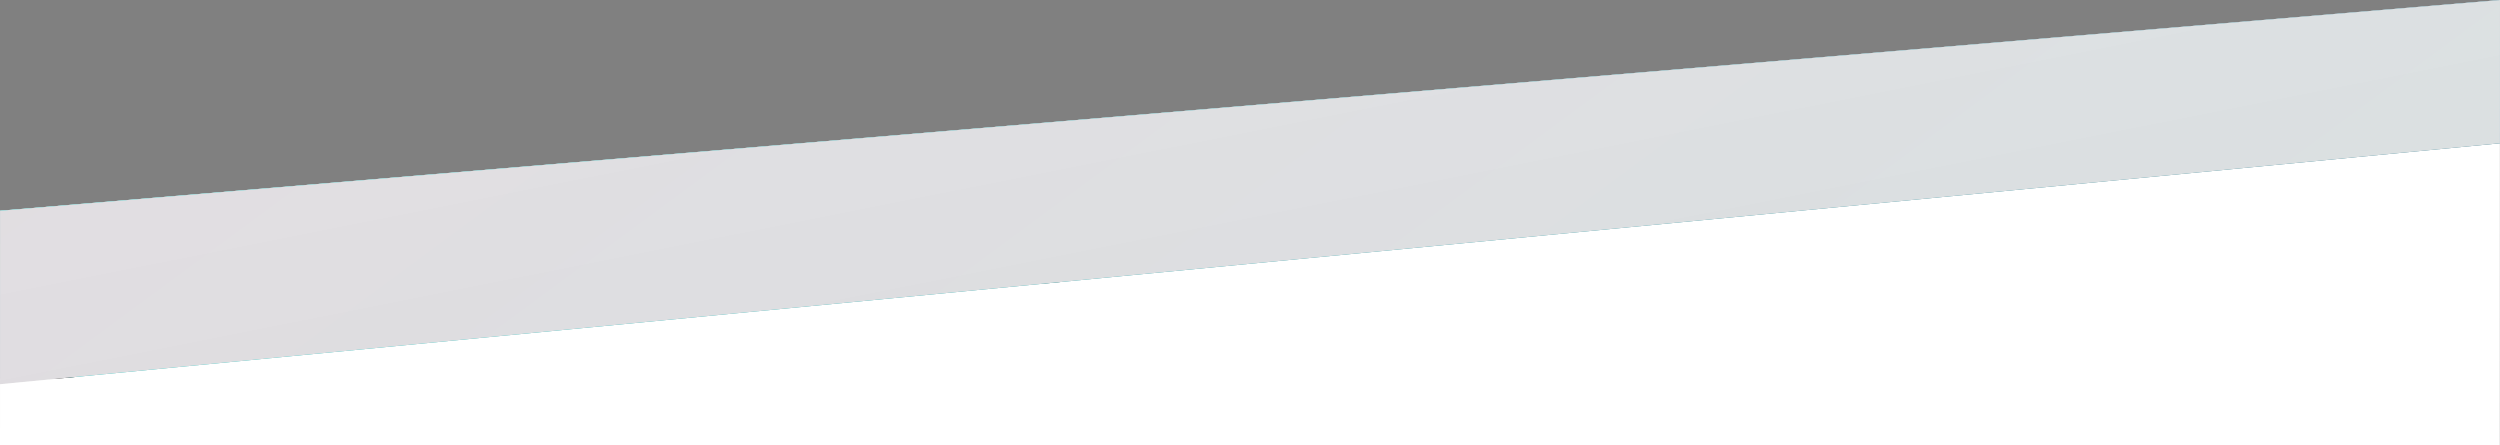 <svg xmlns="http://www.w3.org/2000/svg" xmlns:xlink="http://www.w3.org/1999/xlink" width="1440.084" height="256.37" viewBox="0 0 1440.084 256.37">
  <rect x="0" y="0" width="1440.084" height="256.37" fill="#808080" stroke="none"/>
  <defs>
    <clipPath id="clip-path">
      <path id="Path_356" data-name="Path 356" d="M.016,127.035,1440.084,5.63,1440,262H0Z" transform="translate(-23588 7134.449)" fill="#fff"/>
    </clipPath>
    <clipPath id="clip-path-2">
      <rect id="Rectangle_408" data-name="Rectangle 408" width="1569" height="700" transform="translate(-17 1276)" fill="#fff" stroke="#707070" stroke-width="1"/>
    </clipPath>
    <clipPath id="clip-path-3">
      <path id="Path_355" data-name="Path 355" d="M3637.532,1471.682l2336.053-142.808-16.957,1011.7-2310.266-75.791s7.75-221.94,7.75-221.94" transform="matrix(0.999, -0.035, 0.035, 0.999, -4107.114, 372.151)" fill="#fff" stroke="#707070" stroke-width="1"/>
    </clipPath>
    <linearGradient id="linear-gradient" x1="0.916" y1="0.133" x2="0.084" y2="0.824" gradientUnits="objectBoundingBox">
      <stop offset="0" stop-color="#00b1af"/>
      <stop offset="1" stop-color="#302b57"/>
    </linearGradient>
    <linearGradient id="linear-gradient-2" x1="0.798" y1="0.824" x2="0.474" y2="-0.261" gradientUnits="objectBoundingBox">
      <stop offset="0" stop-color="#fff"/>
      <stop offset="1" stop-color="#e1e1e1"/>
    </linearGradient>
    <linearGradient id="linear-gradient-3" x1="0.5" y1="-0.313" x2="-0.142" y2="0.853" gradientUnits="objectBoundingBox">
      <stop offset="0" stop-color="#00b1af"/>
      <stop offset="0.531" stop-color="#3c0a41"/>
      <stop offset="0.649" stop-color="#d5020e"/>
      <stop offset="0.93" stop-color="#fbe5e6"/>
      <stop offset="1" stop-color="#fff"/>
    </linearGradient>
  </defs>
  <g id="Group_529" data-name="Group 529" transform="translate(23588 -7140.08)">
    <path id="Path_357" data-name="Path 357" d="M.031,127.02,1440.047,5.645,1440,262H0Z" transform="translate(-23588 7134.449)" fill="#fff"/>
    <g id="Mask_Group_53" data-name="Mask Group 53" clip-path="url(#clip-path)">
      <g id="Mask_Group_52" data-name="Mask Group 52" transform="translate(-22059.732 8888.524) rotate(180)" clip-path="url(#clip-path-3)">
        <g id="white_filter" data-name="white filter" transform="translate(-116 1585.158)" fill="#fff" stroke="#707070" stroke-width="1" style="mix-blend-mode: hue;isolation: isolate">
          <rect width="1726" height="1215" stroke="none"/>
          <rect x="0.5" y="0.5" width="1725" height="1214" fill="none"/>
        </g>
        <g id="Gradient_Color" data-name="Gradient Color" transform="translate(-164 1530.361)" fill="url(#linear-gradient)" style="mix-blend-mode: color;isolation: isolate">
          <path d="M 1877.5 1269.5 L 0.5 1269.5 L 0.5 0.5 L 1877.5 0.5 L 1877.5 1269.5 Z" stroke="none"/>
          <path d="M 1 1 L 1 1269 L 1877 1269 L 1877 1 L 1 1 M 0 0 L 1878 0 L 1878 1270 L 0 1270 L 0 0 Z" stroke="none" fill="#000"/>
        </g>
        <g id="Gradient_Color-2" data-name="Gradient Color" transform="translate(-186 1499.741)" fill="url(#linear-gradient-2)">
          <path d="M 1877.5 1269.5 L 0.5 1269.5 L 0.5 0.5 L 1877.5 0.5 L 1877.5 1269.5 Z" stroke="none"/>
          <path d="M 1 1 L 1 1269 L 1877 1269 L 1877 1 L 1 1 M 0 0 L 1878 0 L 1878 1270 L 0 1270 L 0 0 Z" stroke="none" fill="#707070"/>
        </g>
        <g id="Path_354" data-name="Path 354" transform="translate(-729.271 2877.103) rotate(-70)" opacity="0.07" fill="url(#linear-gradient-3)">
          <path d="M 518.391 2355.3 L 359.444 2355.3 L 189.815 2354.049 L 1113.907 152.966 L 1364.471 77.404 L 2094.415 1771.05 L 1981.935 1771.05 L 1335.047 372.828 L 1334.566 371.789 L 1334.13 372.847 L 518.391 2355.3 Z" stroke="none"/>
          <path d="M 1364.188 78.011 L 1114.277 153.377 L 190.565 2353.554 L 359.452 2354.8 L 518.056 2354.8 L 1334.539 370.54 L 1335.5 372.618 L 1982.254 1770.55 L 2093.654 1770.55 L 1364.188 78.011 M 1364.754 76.796 L 2095.174 1771.55 L 1981.615 1771.55 L 1334.593 373.038 L 518.725 2355.8 L 359.444 2355.8 L 189.065 2354.543 L 1113.537 152.556 L 1364.754 76.796 Z M 180.093 2355.8 L 188.993 2355.8 L 180.093 2355.8 Z" stroke="none" fill="#707070"/>
        </g>
      </g>
    </g>
  </g>
</svg>
